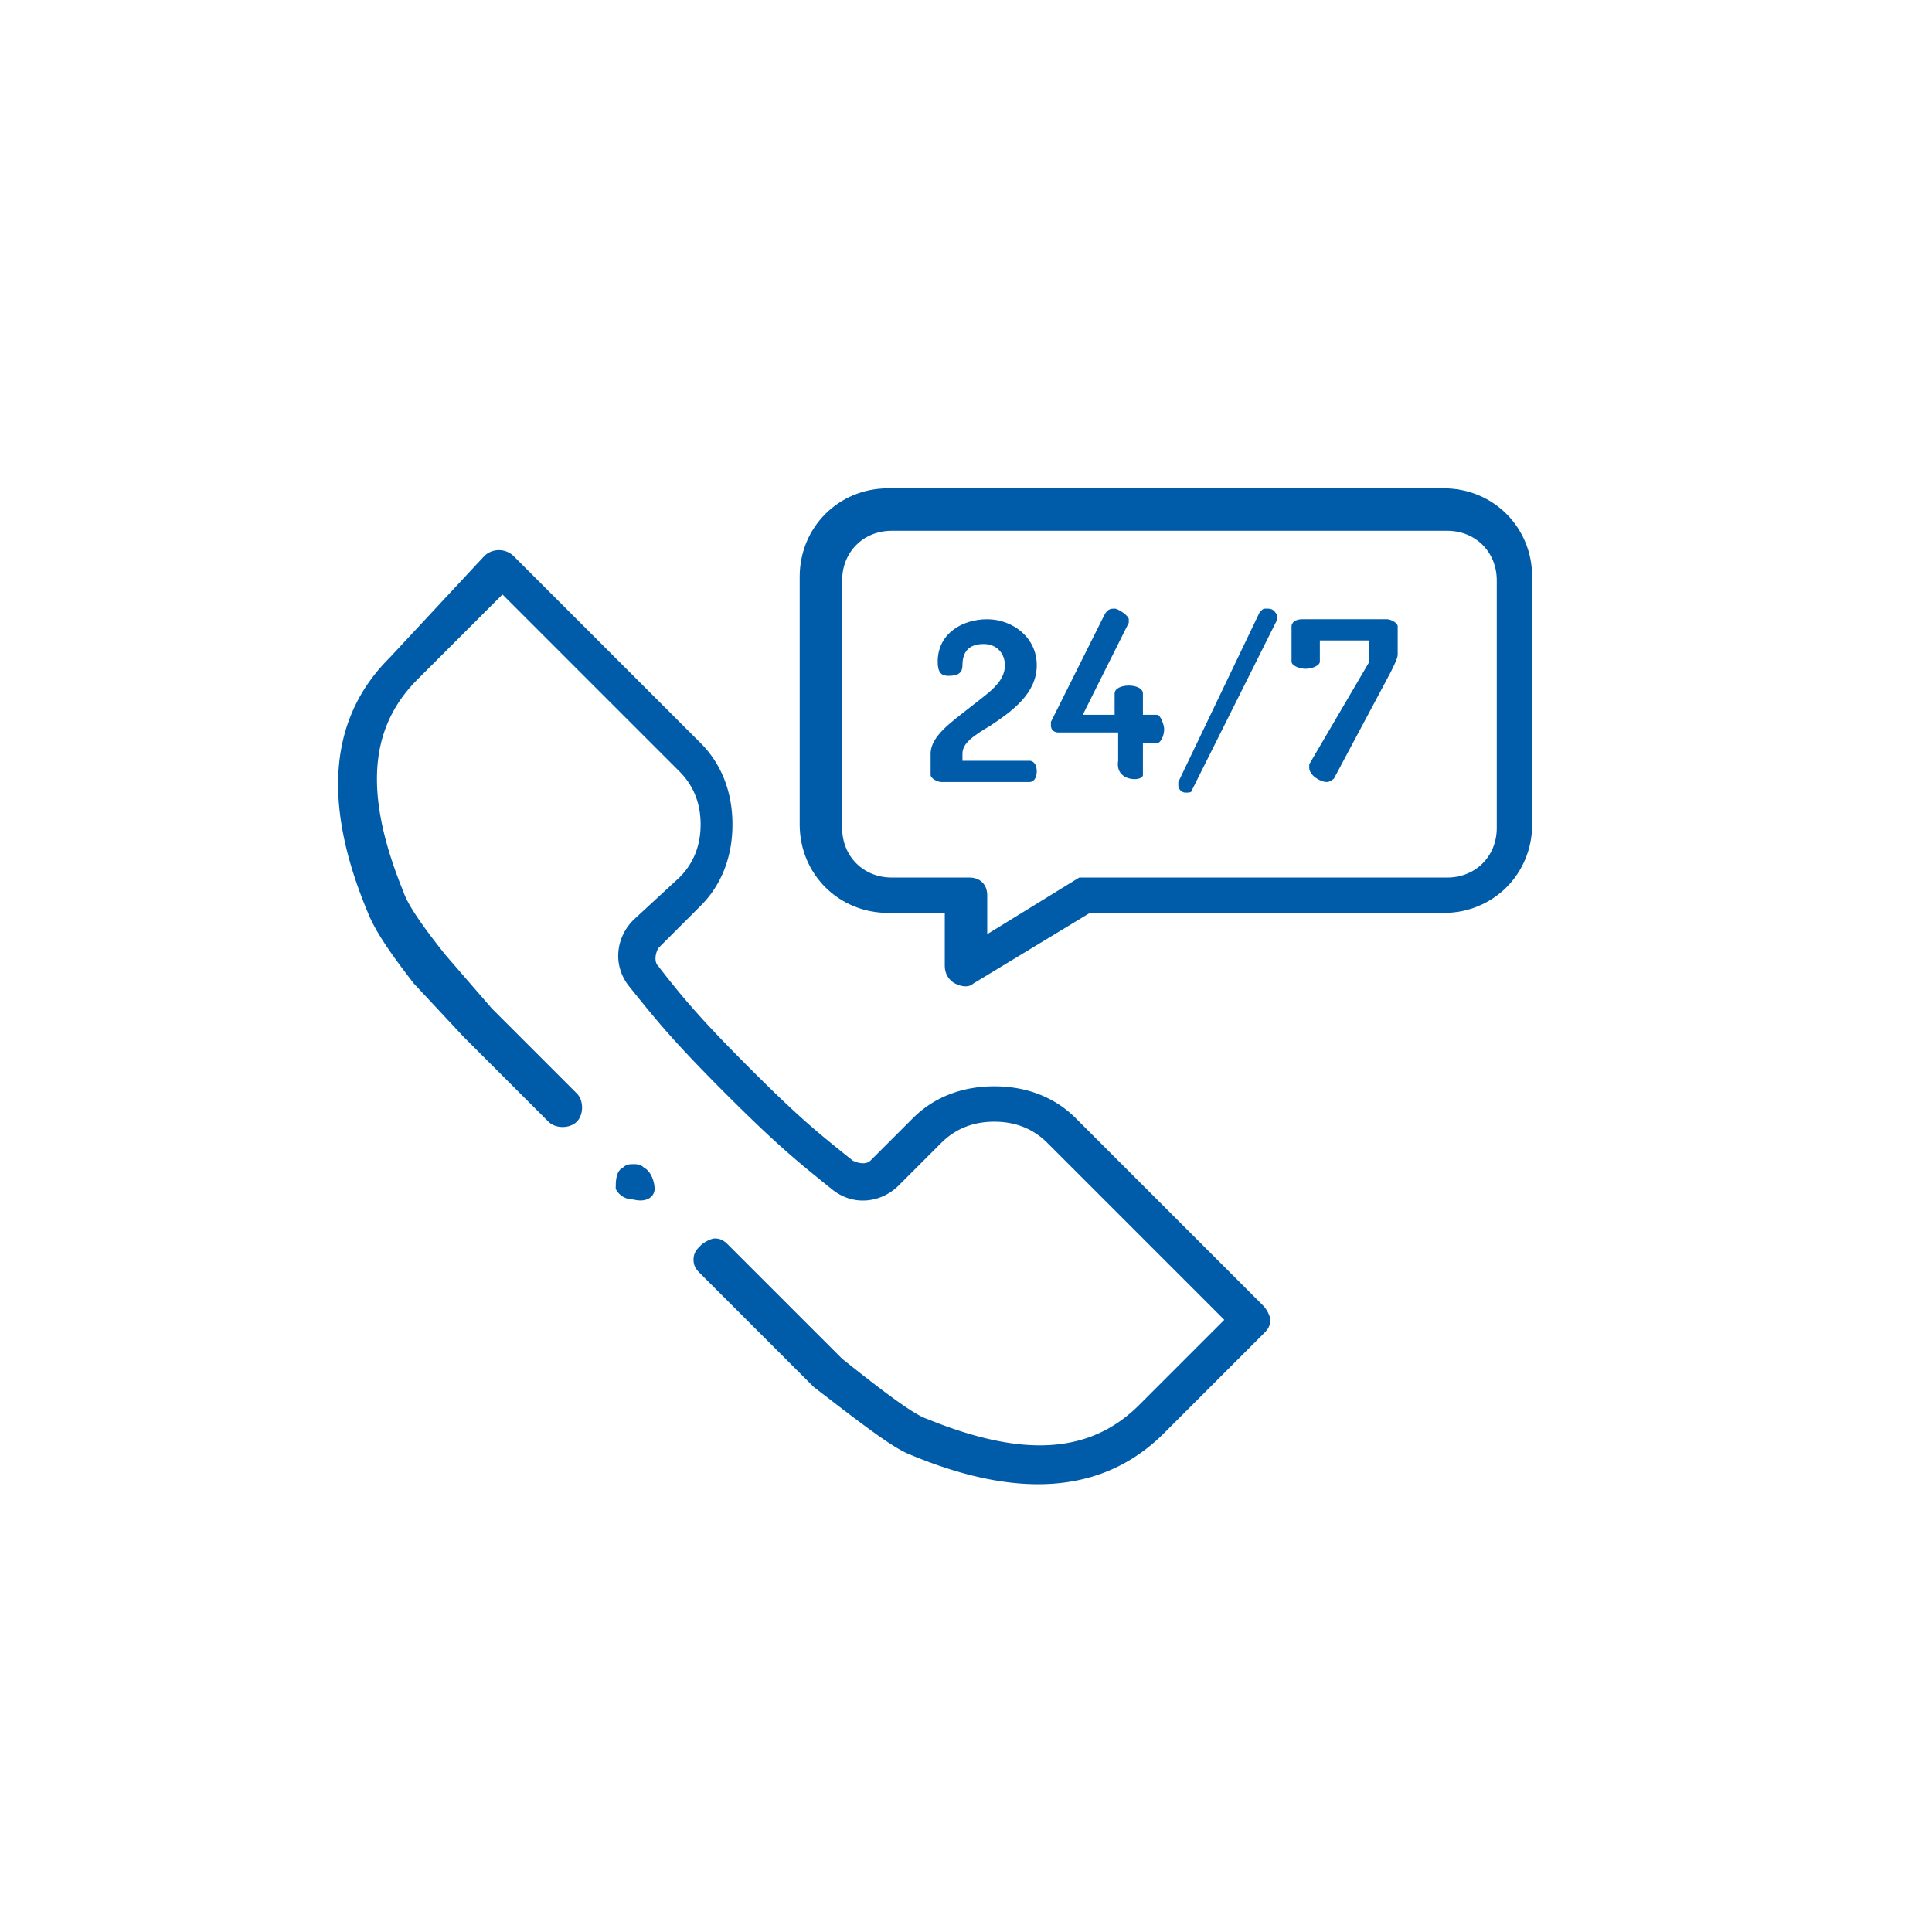 <svg version="1.1" id="Warstwa_1" xmlns="http://www.w3.org/2000/svg" x="0" y="0" viewBox="0 0 54.6 54.6" style="enable-background:new 0 0 54.6 54.6" xml:space="preserve"><style>.st0{fill:#005ca9}</style><path class="st0" d="M40.8 25.8c1.4 0 2.5-1.1 2.5-2.5v-7c0-1.4-1.1-2.5-2.5-2.5H25.1c-1.4 0-2.5 1.1-2.5 2.5v7c0 1.4 1.1 2.5 2.5 2.5h1.6v1.5c0 .2.1.4.3.5.2.1.4.1.5 0l3.3-2h10zm-10.3-1-2.6 1.6v-1.1c0-.3-.2-.5-.5-.5h-2.2c-.8 0-1.4-.6-1.4-1.4v-7c0-.8.6-1.4 1.4-1.4h15.7c.8 0 1.4.6 1.4 1.4v7c0 .8-.6 1.4-1.4 1.4H30.5z"/><path class="st0" d="M29.1 22.1c.1 0 .2-.1.2-.3 0-.2-.1-.3-.2-.3h-1.9v-.2c0-.3.3-.5.8-.8.6-.4 1.3-.9 1.3-1.7 0-.8-.7-1.3-1.4-1.3s-1.4.4-1.4 1.2c0 .3.1.4.3.4.3 0 .4-.1.4-.3 0-.4.2-.6.6-.6.4 0 .6.3.6.6 0 .5-.5.8-1 1.2-.5.4-1.1.8-1.1 1.3v.6c0 .1.2.2.3.2h2.5zM32.3 21.9V21h.4c.1 0 .2-.2.2-.4 0-.1-.1-.4-.2-.4h-.4v-.6c0-.3-.8-.3-.8 0v.6h-.9l1.3-2.6v-.1c0-.1-.3-.3-.4-.3-.1 0-.2 0-.3.2l-1.5 3v.1c0 .2.2.2.2.2h1.7v.8c-.1.6.7.6.7.4zM35.8 17.2c-.1 0-.1 0-.2.1l-2.3 4.8v.1c0 .1.1.2.2.2s.2 0 .2-.1l2.4-4.8v-.1c-.1-.2-.2-.2-.3-.2zM39.5 18.5v-.8c0-.1-.2-.2-.3-.2h-2.4c-.2 0-.3.1-.3.2v1c0 .1.2.2.4.2s.4-.1.4-.2v-.6h1.4v.6L37 21.6v.1c0 .2.3.4.5.4.1 0 .2-.1.2-.1l1.6-3c.1-.2.2-.4.2-.5zM18.5 33.6c0-.2-.1-.5-.3-.6-.1-.1-.2-.1-.3-.1-.1 0-.2 0-.3.1-.2.1-.2.4-.2.6.1.2.3.3.5.3.4.1.6-.1.6-.3z"/><path class="st0" d="M23 39.2c1.3 1 2.2 1.7 2.7 1.9 3.1 1.3 5.5 1.1 7.2-.6l2.8-2.8c.1-.1.2-.2.2-.4 0-.1-.1-.3-.2-.4l-5.3-5.3c-.6-.6-1.4-.9-2.3-.9-.9 0-1.7.3-2.3.9l-1.2 1.2c-.1.1-.3.1-.5 0-1-.8-1.5-1.2-2.9-2.6-1.4-1.4-1.9-2-2.6-2.9-.1-.1-.1-.3 0-.5l1.2-1.2c.6-.6.9-1.4.9-2.3 0-.9-.3-1.7-.9-2.3l-5.3-5.3a.6.6 0 0 0-.8 0L11 18.6c-1.7 1.7-1.9 4.1-.6 7.2.2.5.6 1.1 1.3 2l1.4 1.5 2.4 2.4c.2.2.6.2.8 0 .2-.2.2-.6 0-.8l-2.4-2.4-1.3-1.5c-.8-1-1.1-1.5-1.2-1.8-1.1-2.7-1-4.6.4-6l2.4-2.4.1.1 4.9 4.9c.4.4.6.9.6 1.5s-.2 1.1-.6 1.5L17.9 26c-.5.5-.6 1.3-.1 1.9.8 1 1.3 1.6 2.7 3 1.4 1.4 2 1.9 3 2.7.6.5 1.4.4 1.9-.1l1.2-1.2c.4-.4.9-.6 1.5-.6s1.1.2 1.5.6l5 5-2.4 2.4c-1.4 1.4-3.3 1.5-6 .4-.3-.1-.9-.5-2.4-1.7l-3.2-3.2c-.1-.1-.2-.2-.4-.2-.1 0-.3.1-.4.2-.1.1-.2.2-.2.4s.1.3.2.4l3.2 3.2z"/></svg>